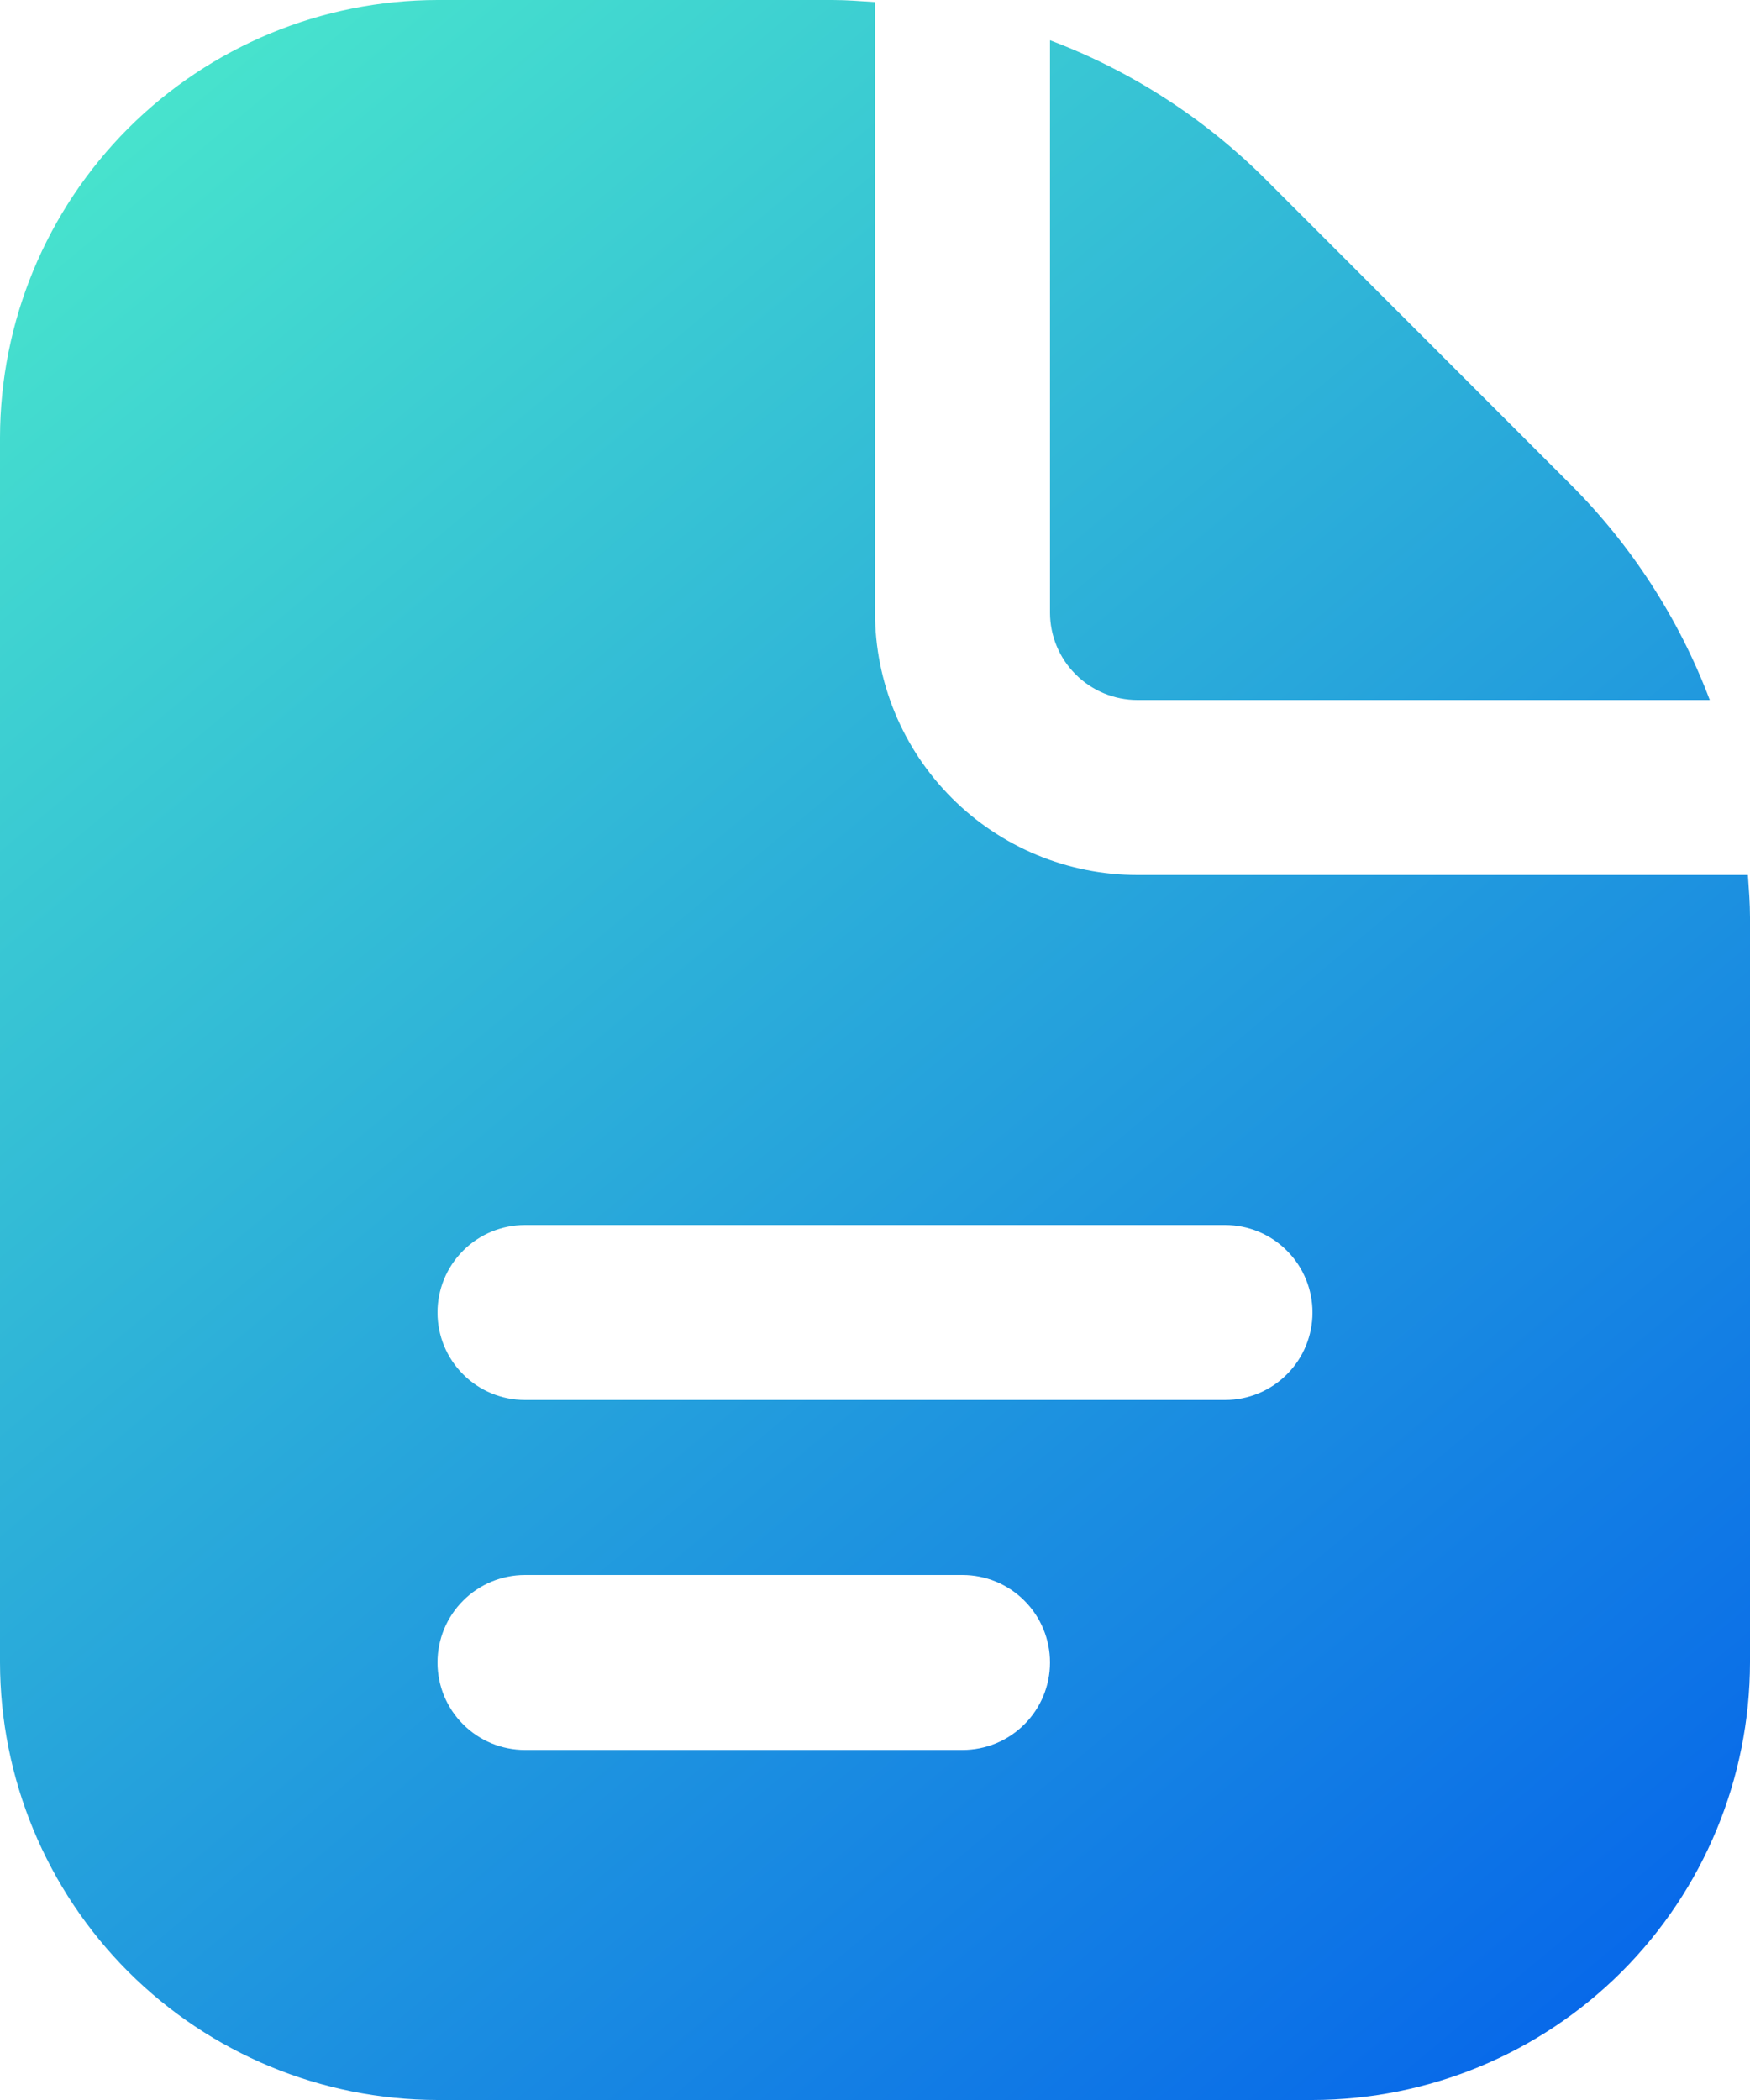 <svg width="20" height="24" viewBox="0 0 20 24" fill="none" xmlns="http://www.w3.org/2000/svg">
<path d="M12 7V0.46C12.925 0.809 13.765 1.351 14.465 2.05L17.949 5.536C18.648 6.235 19.191 7.075 19.54 8H13C12.735 8 12.48 7.895 12.293 7.707C12.105 7.52 12 7.265 12 7ZM20 10.485V19C19.998 20.326 19.471 21.596 18.534 22.534C17.596 23.471 16.326 23.998 15 24H5C3.674 23.998 2.404 23.471 1.466 22.534C0.529 21.596 0.002 20.326 0 19V5C0.002 3.674 0.529 2.404 1.466 1.466C2.404 0.529 3.674 0.002 5 0L9.515 0C9.678 0 9.839 0.013 10 0.024V7C10 7.796 10.316 8.559 10.879 9.121C11.441 9.684 12.204 10 13 10H19.976C19.987 10.161 20 10.322 20 10.485ZM12 19C12 18.735 11.895 18.48 11.707 18.293C11.52 18.105 11.265 18 11 18H6C5.735 18 5.48 18.105 5.293 18.293C5.105 18.48 5 18.735 5 19C5 19.265 5.105 19.52 5.293 19.707C5.48 19.895 5.735 20 6 20H11C11.265 20 11.52 19.895 11.707 19.707C11.895 19.52 12 19.265 12 19ZM15 15C15 14.735 14.895 14.48 14.707 14.293C14.52 14.105 14.265 14 14 14H6C5.735 14 5.48 14.105 5.293 14.293C5.105 14.48 5 14.735 5 15C5 15.265 5.105 15.52 5.293 15.707C5.48 15.895 5.735 16 6 16H14C14.265 16 14.52 15.895 14.707 15.707C14.895 15.52 15 15.265 15 15Z" fill="url(#paint0_linear_2750_2696)"/>
<defs>
<linearGradient id="paint0_linear_2750_2696" x1="0" y1="0" x2="20" y2="24" gradientUnits="userSpaceOnUse">
<stop stop-color="#4CECCB"/>
<stop offset="1" stop-color="#0360EB"/>
</linearGradient>
</defs>
</svg>
